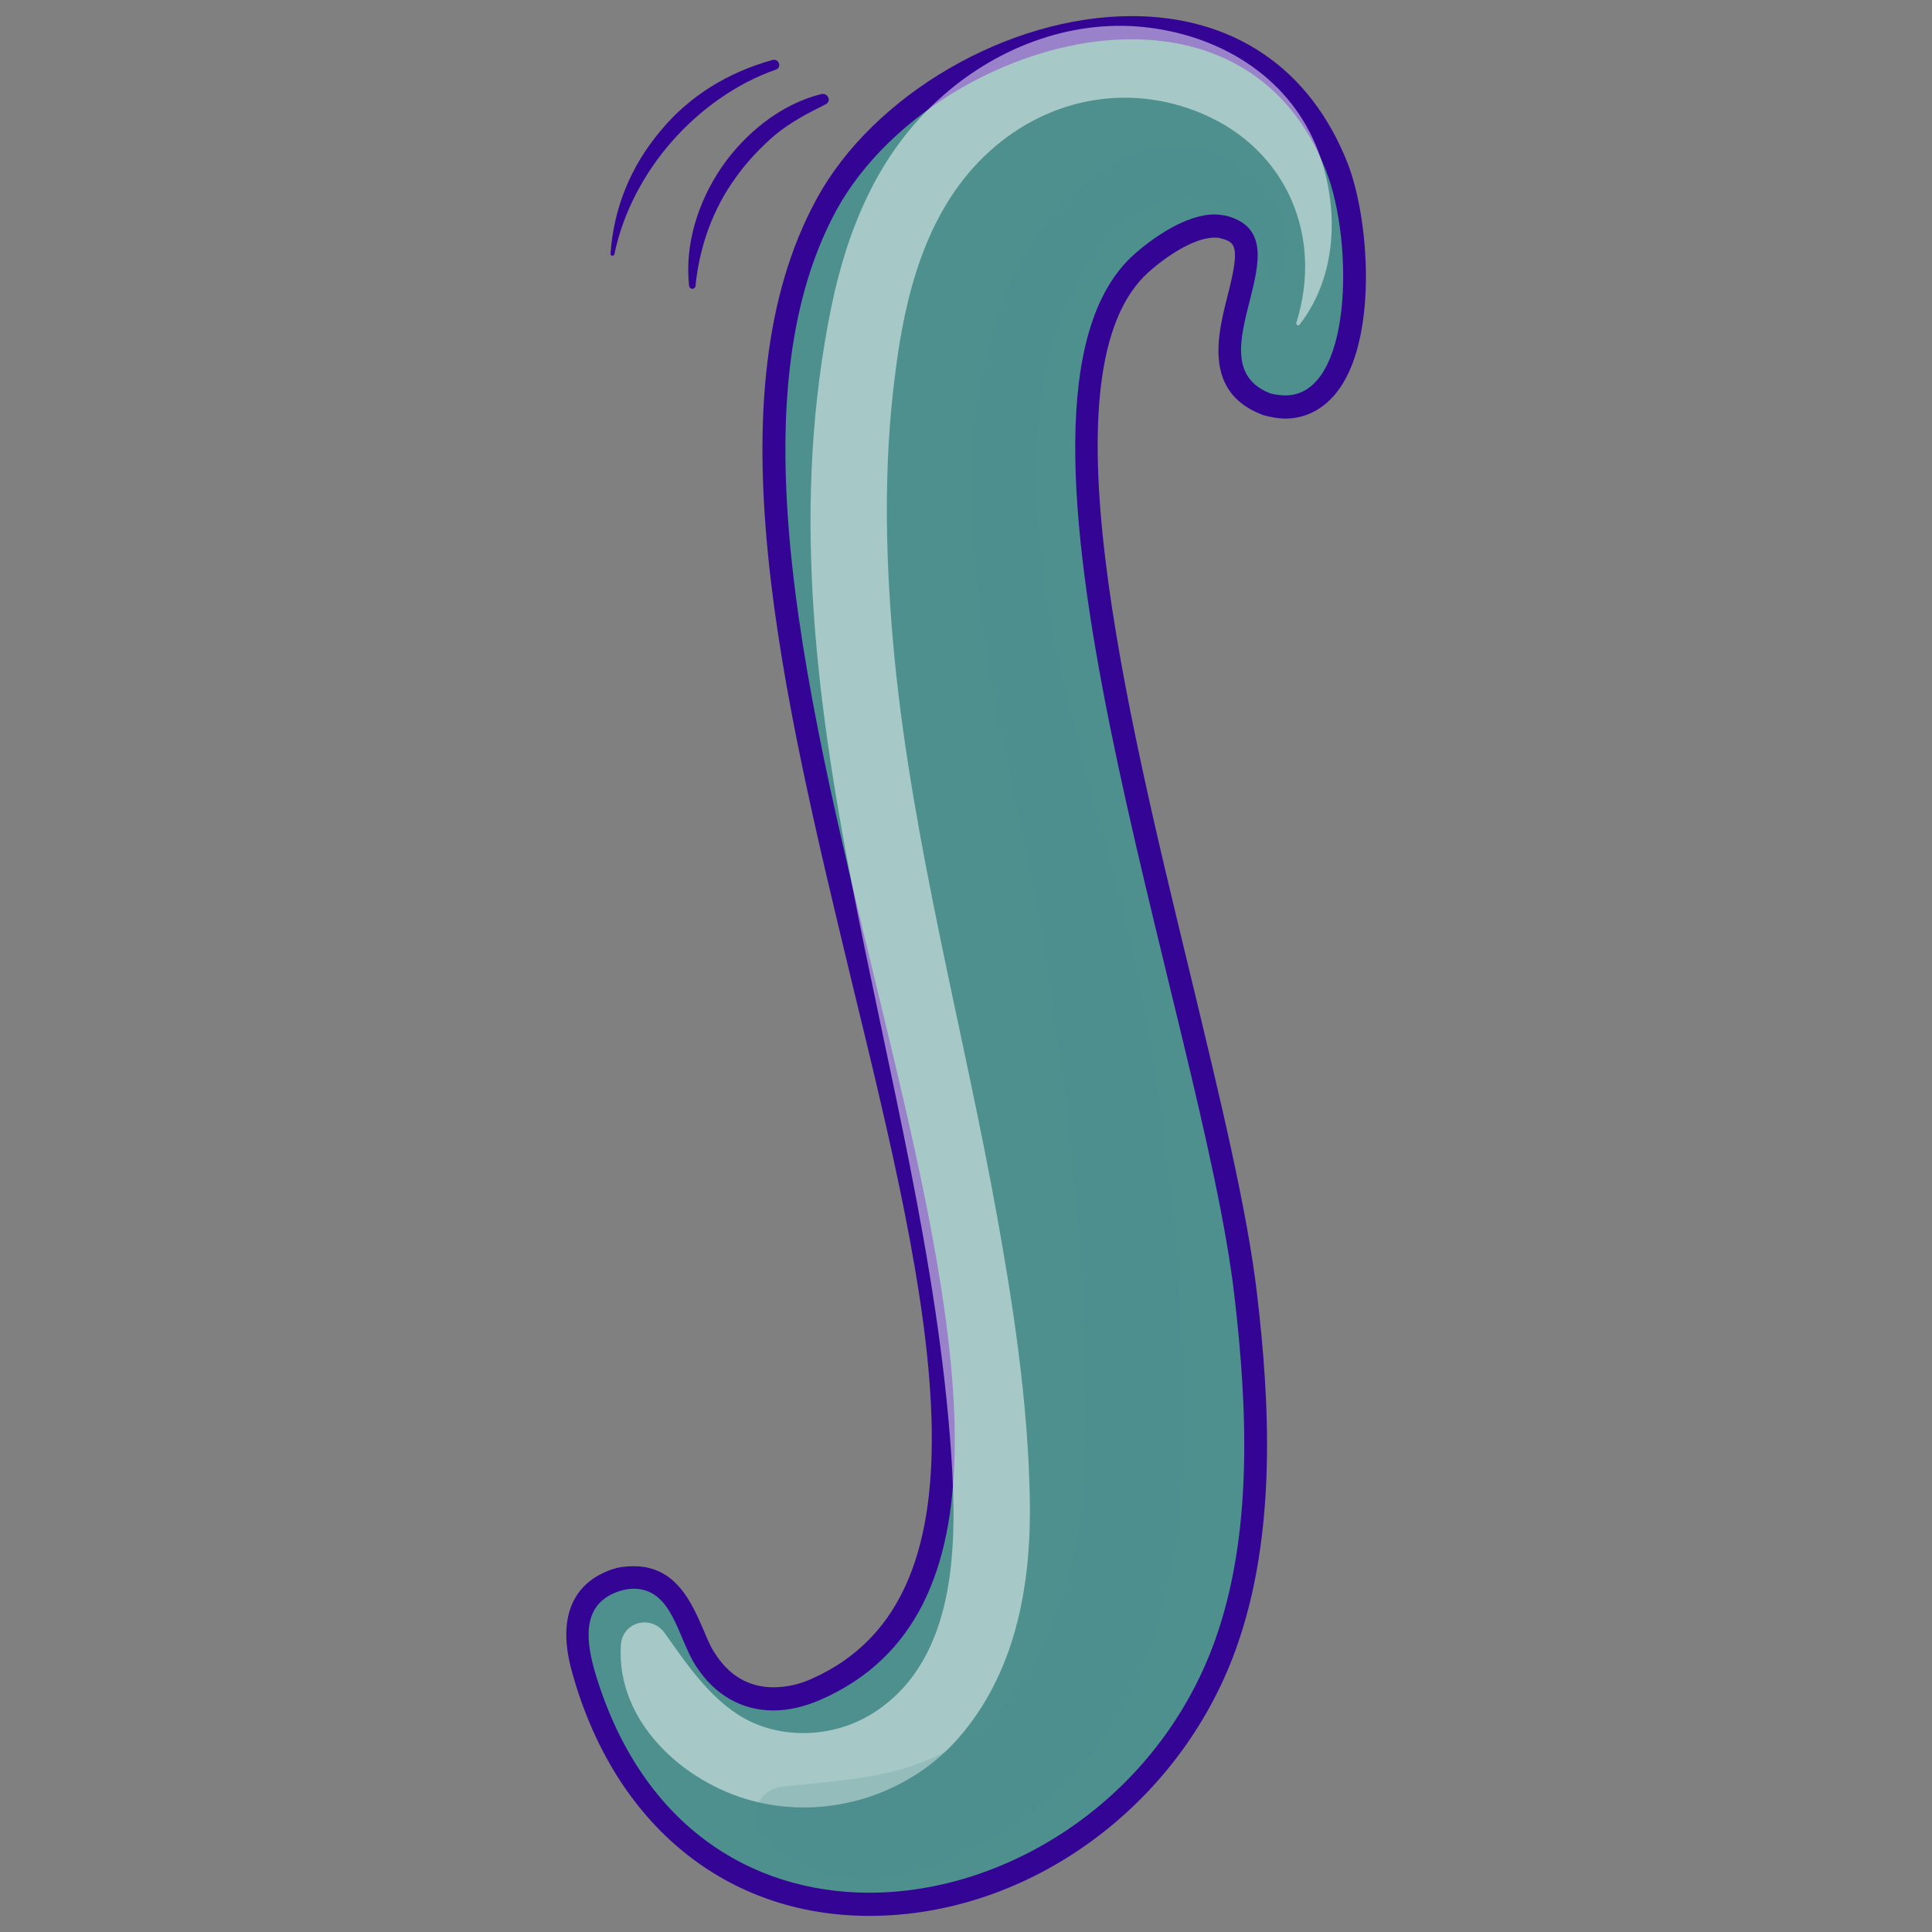 <?xml version="1.0" encoding="UTF-8"?>
<!DOCTYPE svg PUBLIC "-//W3C//DTD SVG 1.1//EN" "http://www.w3.org/Graphics/SVG/1.1/DTD/svg11.dtd">
<!-- Creator: CorelDRAW X8 -->
<svg xmlns="http://www.w3.org/2000/svg" xml:space="preserve" width="30mm" height="30mm" version="1.1" style="shape-rendering:geometricPrecision; text-rendering:geometricPrecision; image-rendering:optimizeQuality; fill-rule:evenodd; clip-rule:evenodd"
viewBox="0 0 3000 3000"
 xmlns:xlink="http://www.w3.org/1999/xlink">
 <rect x="0" y="0" width="3000" height="3000" fill="#808080" stroke="none"/>
 <defs>
  <style type="text/css">
   <![CDATA[
    .fil1 {fill:#340595;fill-rule:nonzero}
    .fil0 {fill:#4D908E;fill-rule:nonzero}
    .fil3 {fill:#4D908E;fill-rule:nonzero;fill-opacity:0.2}
    .fil2 {fill:white;fill-rule:nonzero;fill-opacity:0.502}
   ]]>
  </style>
 </defs>
 <g id="Layer_x0020_1">
  <g id="_1791097583936">
   <g>
    <path class="fil0" d="M1350 2957c-214,0 -380,-136 -444,-363 -22,-76 -4,-123 52,-141 10,-2 18,-3 26,-3 55,0 75,48 92,87 6,14 12,28 19,39 25,41 62,62 106,62 21,0 44,-5 66,-15 307,-135 194,-604 74,-1101 -108,-446 -220,-907 -58,-1204 86,-157 289,-275 474,-275 150,0 264,76 318,215 33,83 46,254 -8,334 -18,26 -43,40 -71,40 -9,0 -18,-1 -28,-4 -79,-30 -60,-104 -45,-164 18,-70 21,-100 -23,-111 -4,-2 -9,-2 -14,-2 -37,0 -83,30 -115,58 -171,156 -43,686 61,1111 45,187 88,363 103,492 18,160 31,367 -33,543 -85,237 -312,402 -552,402 0,0 0,0 0,0z"/>
    <path class="fil1" d="M1757 61c127,0 245,58 302,204 43,109 42,349 -63,349 -7,0 -15,-1 -23,-3 -126,-48 62,-242 -69,-276 -6,-1 -12,-2 -18,-2 -45,0 -97,37 -126,63 -256,232 108,1187 157,1618 20,172 29,369 -31,535 -88,243 -319,390 -536,390 -184,0 -358,-105 -428,-349 -13,-49 -17,-102 42,-120 7,-2 13,-3 20,-3 60,0 68,75 96,119 30,47 73,70 121,70 24,0 49,-6 74,-17 597,-263 -319,-1684 24,-2313 83,-151 280,-265 458,-265zm0 -36l0 0c-191,0 -401,122 -489,284 -166,304 -53,768 55,1217 119,489 231,951 -63,1081 -20,9 -40,13 -59,13 -38,0 -69,-18 -91,-53 -7,-10 -12,-23 -18,-37 -18,-41 -42,-98 -108,-98 -9,0 -19,1 -28,3 -1,1 -2,1 -3,1 -38,12 -97,49 -64,163 66,235 239,376 461,376 247,0 481,-170 569,-414 65,-180 52,-389 33,-551 -15,-130 -58,-307 -103,-494 -102,-421 -230,-945 -66,-1093 28,-25 71,-54 103,-54 3,0 7,0 9,1 24,6 31,12 11,90 -15,59 -38,149 54,184 1,0 2,1 3,1 11,3 22,5 33,5 24,0 58,-9 85,-48 58,-85 45,-264 11,-350 -58,-146 -177,-227 -335,-227z"/>
   </g>
   <path class="fil2" d="M2043 225c-46,-109 -152,-171 -267,-183 -117,-12 -233,34 -319,113 -93,84 -141,200 -166,321 -124,605 145,1184 186,1781 9,136 11,316 -118,401 -56,37 -131,44 -192,16 -58,-27 -98,-86 -134,-137 -21,-31 -67,-19 -69,18 -7,118 96,212 203,241 120,32 250,-10 328,-105 85,-103 107,-237 104,-368 -3,-146 -25,-292 -51,-436 -52,-288 -130,-573 -159,-865 -14,-146 -18,-296 1,-441 15,-122 47,-249 137,-337 92,-90 222,-118 341,-67 130,56 187,190 145,324 -1,3 3,6 5,3 61,-78 62,-190 25,-279z"/>
   <path class="fil3" d="M1904 245c-86,-44 -182,-2 -245,63 -158,162 -163,420 -137,630 14,120 41,237 66,355 27,124 47,251 62,377 17,132 28,264 33,397 5,117 9,237 -16,352 -25,110 -73,215 -167,281 -86,61 -182,63 -283,74 -38,3 -59,46 -32,76 142,155 398,12 504,-119 144,-178 158,-419 147,-639 -11,-248 -44,-499 -108,-740 -58,-218 -133,-445 -118,-673 8,-114 41,-248 129,-327 37,-33 88,-53 137,-39 57,16 94,63 92,123 0,6 8,7 12,3 51,-69 -10,-160 -76,-194z"/>
   <path class="fil1" d="M1276 146c-63,15 -119,61 -155,113 -37,54 -58,120 -51,185 1,6 9,6 10,0 6,-61 27,-120 63,-169 17,-24 38,-46 60,-65 24,-20 51,-34 79,-48 10,-5 3,-18 -6,-16z"/>
   <path class="fil1" d="M1200 93c-69,19 -130,56 -175,111 -46,55 -72,119 -77,190 0,4 5,4 6,1 13,-64 46,-126 89,-175 43,-49 99,-90 162,-112 9,-3 5,-17 -5,-15z"/>
  </g>
 </g>
</svg>
